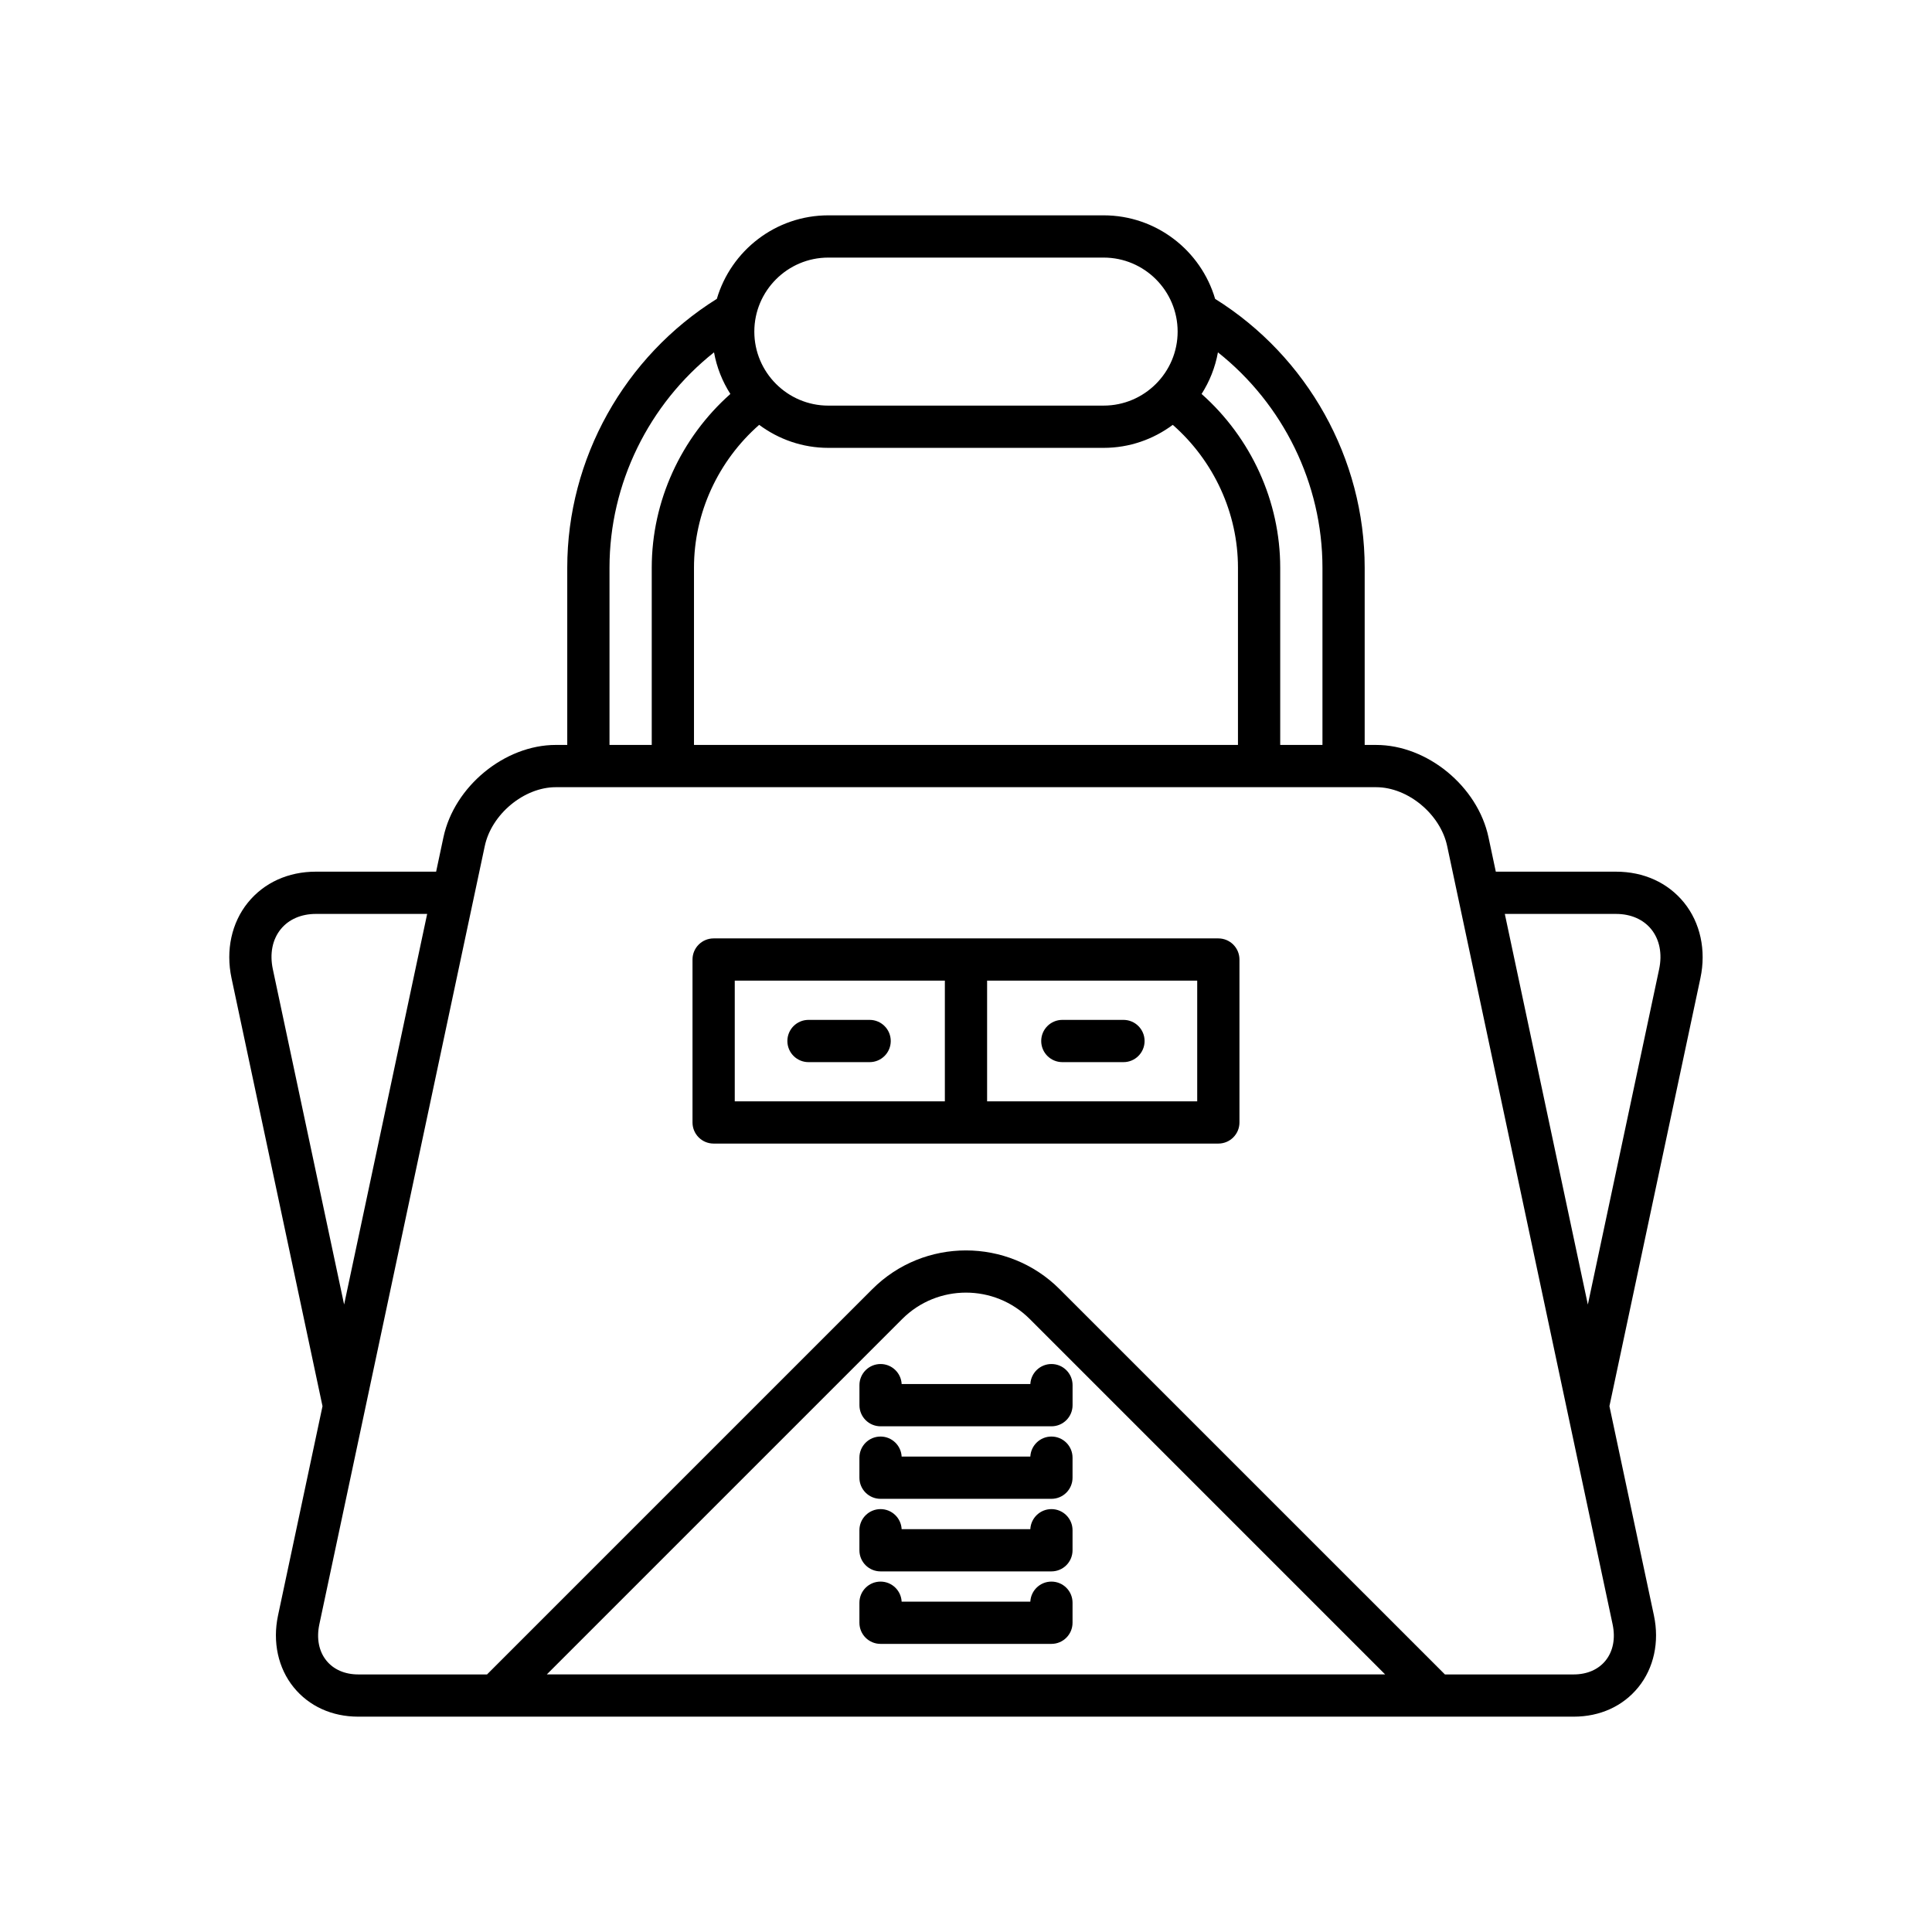 <?xml version="1.0" encoding="UTF-8"?>
<!-- Uploaded to: ICON Repo, www.svgrepo.com, Generator: ICON Repo Mixer Tools -->
<svg fill="#000000" width="800px" height="800px" version="1.1" viewBox="144 144 512 512" xmlns="http://www.w3.org/2000/svg">
 <g>
  <path d="m466.02 223.2c-3.758-12.773-15.57-22.133-29.547-22.133h-72.957c-13.977 0-25.785 9.359-29.547 22.133-24.496 15.305-39.641 42.355-39.641 71.238v46.977h-3.039c-13.551 0-26.906 10.984-29.773 24.473l-1.938 9.113h-31.867c-7.336 0-13.73 2.914-18.02 8.199-4.32 5.34-5.902 12.629-4.34 19.996l24.117 113.46-11.793 55.48c-1.48 6.996 0.023 13.918 4.133 18.996 4.078 5.031 10.156 7.801 17.121 7.801h322.13c6.965 0 13.043-2.773 17.121-7.801 4.113-5.078 5.617-12 4.133-18.996l-11.797-55.488 24.117-113.45c1.562-7.367-0.023-14.656-4.34-19.996-4.285-5.285-10.684-8.199-18.02-8.199h-31.867l-1.938-9.113c-2.863-13.492-16.219-24.473-29.773-24.473h-3.039v-46.977c0.004-28.883-15.145-55.938-39.637-71.238zm0.746 14.176c17.285 13.711 27.699 34.766 27.699 57.062v46.977h-11.195v-46.977c0-17.613-7.727-34.402-20.836-46.035 2.113-3.305 3.606-7.027 4.332-11.027zm-103.25-25.113h72.957c10.812 0 19.613 8.801 19.613 19.613s-8.801 19.613-19.613 19.613l-72.957 0.004c-10.812 0-19.613-8.801-19.613-19.613 0-10.816 8.801-19.617 19.613-19.617zm-18.324 44.328c5.129 3.812 11.457 6.098 18.324 6.098h72.957c6.867 0 13.195-2.285 18.324-6.098 10.859 9.531 17.277 23.344 17.277 37.848v46.977l-144.16-0.004v-46.977c0-14.5 6.414-28.312 17.273-37.844zm-39.668 37.848c0-22.301 10.418-43.352 27.699-57.062 0.723 4 2.219 7.723 4.332 11.027-13.105 11.633-20.836 28.422-20.836 46.035v46.977h-11.195zm-89.215 106.43c-0.875-4.106-0.133-7.879 2.09-10.621 2.117-2.613 5.422-4.051 9.316-4.051h29.488l-22.008 103.52zm72.598 186.87 94.195-94.195c9.316-9.316 24.469-9.316 33.785 0l94.195 94.195zm283.37-201.54c3.891 0 7.199 1.438 9.316 4.051 2.219 2.746 2.965 6.516 2.09 10.621l-18.887 88.848-22.004-103.52zm-63.578-33.586c8.402 0 17.023 7.144 18.816 15.605l43.844 206.25c0.793 3.727 0.125 7.144-1.879 9.621-1.906 2.356-4.898 3.652-8.418 3.652h-34.145l-102.12-102.11c-13.676-13.676-35.938-13.676-49.617 0l-102.11 102.11h-34.145c-3.519 0-6.512-1.297-8.418-3.652-2.008-2.477-2.672-5.894-1.879-9.621l12.059-56.727c0-0.008 0.004-0.016 0.004-0.023l31.777-149.5c1.793-8.461 10.414-15.605 18.816-15.605z"/>
  <path d="m377.36 505.48c-3.094 0-5.598 2.504-5.598 5.598v5.309c0 3.094 2.504 5.598 5.598 5.598h45.285c3.094 0 5.598-2.504 5.598-5.598v-5.309c0-3.094-2.504-5.598-5.598-5.598-2.996 0-5.438 2.352-5.594 5.309h-34.102c-0.152-2.957-2.594-5.309-5.59-5.309z"/>
  <path d="m422.64 524.7c-2.996 0-5.438 2.352-5.594 5.309h-34.102c-0.152-2.957-2.598-5.309-5.594-5.309-3.094 0-5.598 2.504-5.598 5.598v5.309c0 3.094 2.504 5.598 5.598 5.598h45.285c3.094 0 5.598-2.504 5.598-5.598v-5.309c0.004-3.094-2.5-5.598-5.594-5.598z"/>
  <path d="m422.64 543.93c-2.996 0-5.438 2.352-5.594 5.309h-34.102c-0.152-2.957-2.598-5.309-5.594-5.309-3.094 0-5.598 2.504-5.598 5.598v5.309c0 3.094 2.504 5.598 5.598 5.598h45.285c3.094 0 5.598-2.504 5.598-5.598v-5.309c0.004-3.094-2.5-5.598-5.594-5.598z"/>
  <path d="m422.64 563.14c-2.996 0-5.438 2.352-5.594 5.309h-34.102c-0.152-2.957-2.598-5.309-5.594-5.309-3.094 0-5.598 2.504-5.598 5.598v5.309c0 3.094 2.504 5.598 5.598 5.598h45.285c3.094 0 5.598-2.504 5.598-5.598v-5.309c0.004-3.094-2.5-5.598-5.594-5.598z"/>
  <path d="m333.12 447.06h133.75c3.094 0 5.598-2.504 5.598-5.598v-43.176c0-3.094-2.504-5.598-5.598-5.598h-133.75c-3.094 0-5.598 2.504-5.598 5.598v43.176c0 3.094 2.504 5.598 5.598 5.598zm72.473-43.176h55.68v31.98h-55.68zm-66.875 0h55.68v31.98h-55.68z"/>
  <path d="m441.73 414.28h-16.199c-3.094 0-5.598 2.504-5.598 5.598s2.504 5.598 5.598 5.598h16.199c3.094 0 5.598-2.504 5.598-5.598s-2.504-5.598-5.598-5.598z"/>
  <path d="m374.46 414.28h-16.199c-3.094 0-5.598 2.504-5.598 5.598s2.504 5.598 5.598 5.598h16.199c3.094 0 5.598-2.504 5.598-5.598s-2.504-5.598-5.598-5.598z"/>
 </g>
</svg>